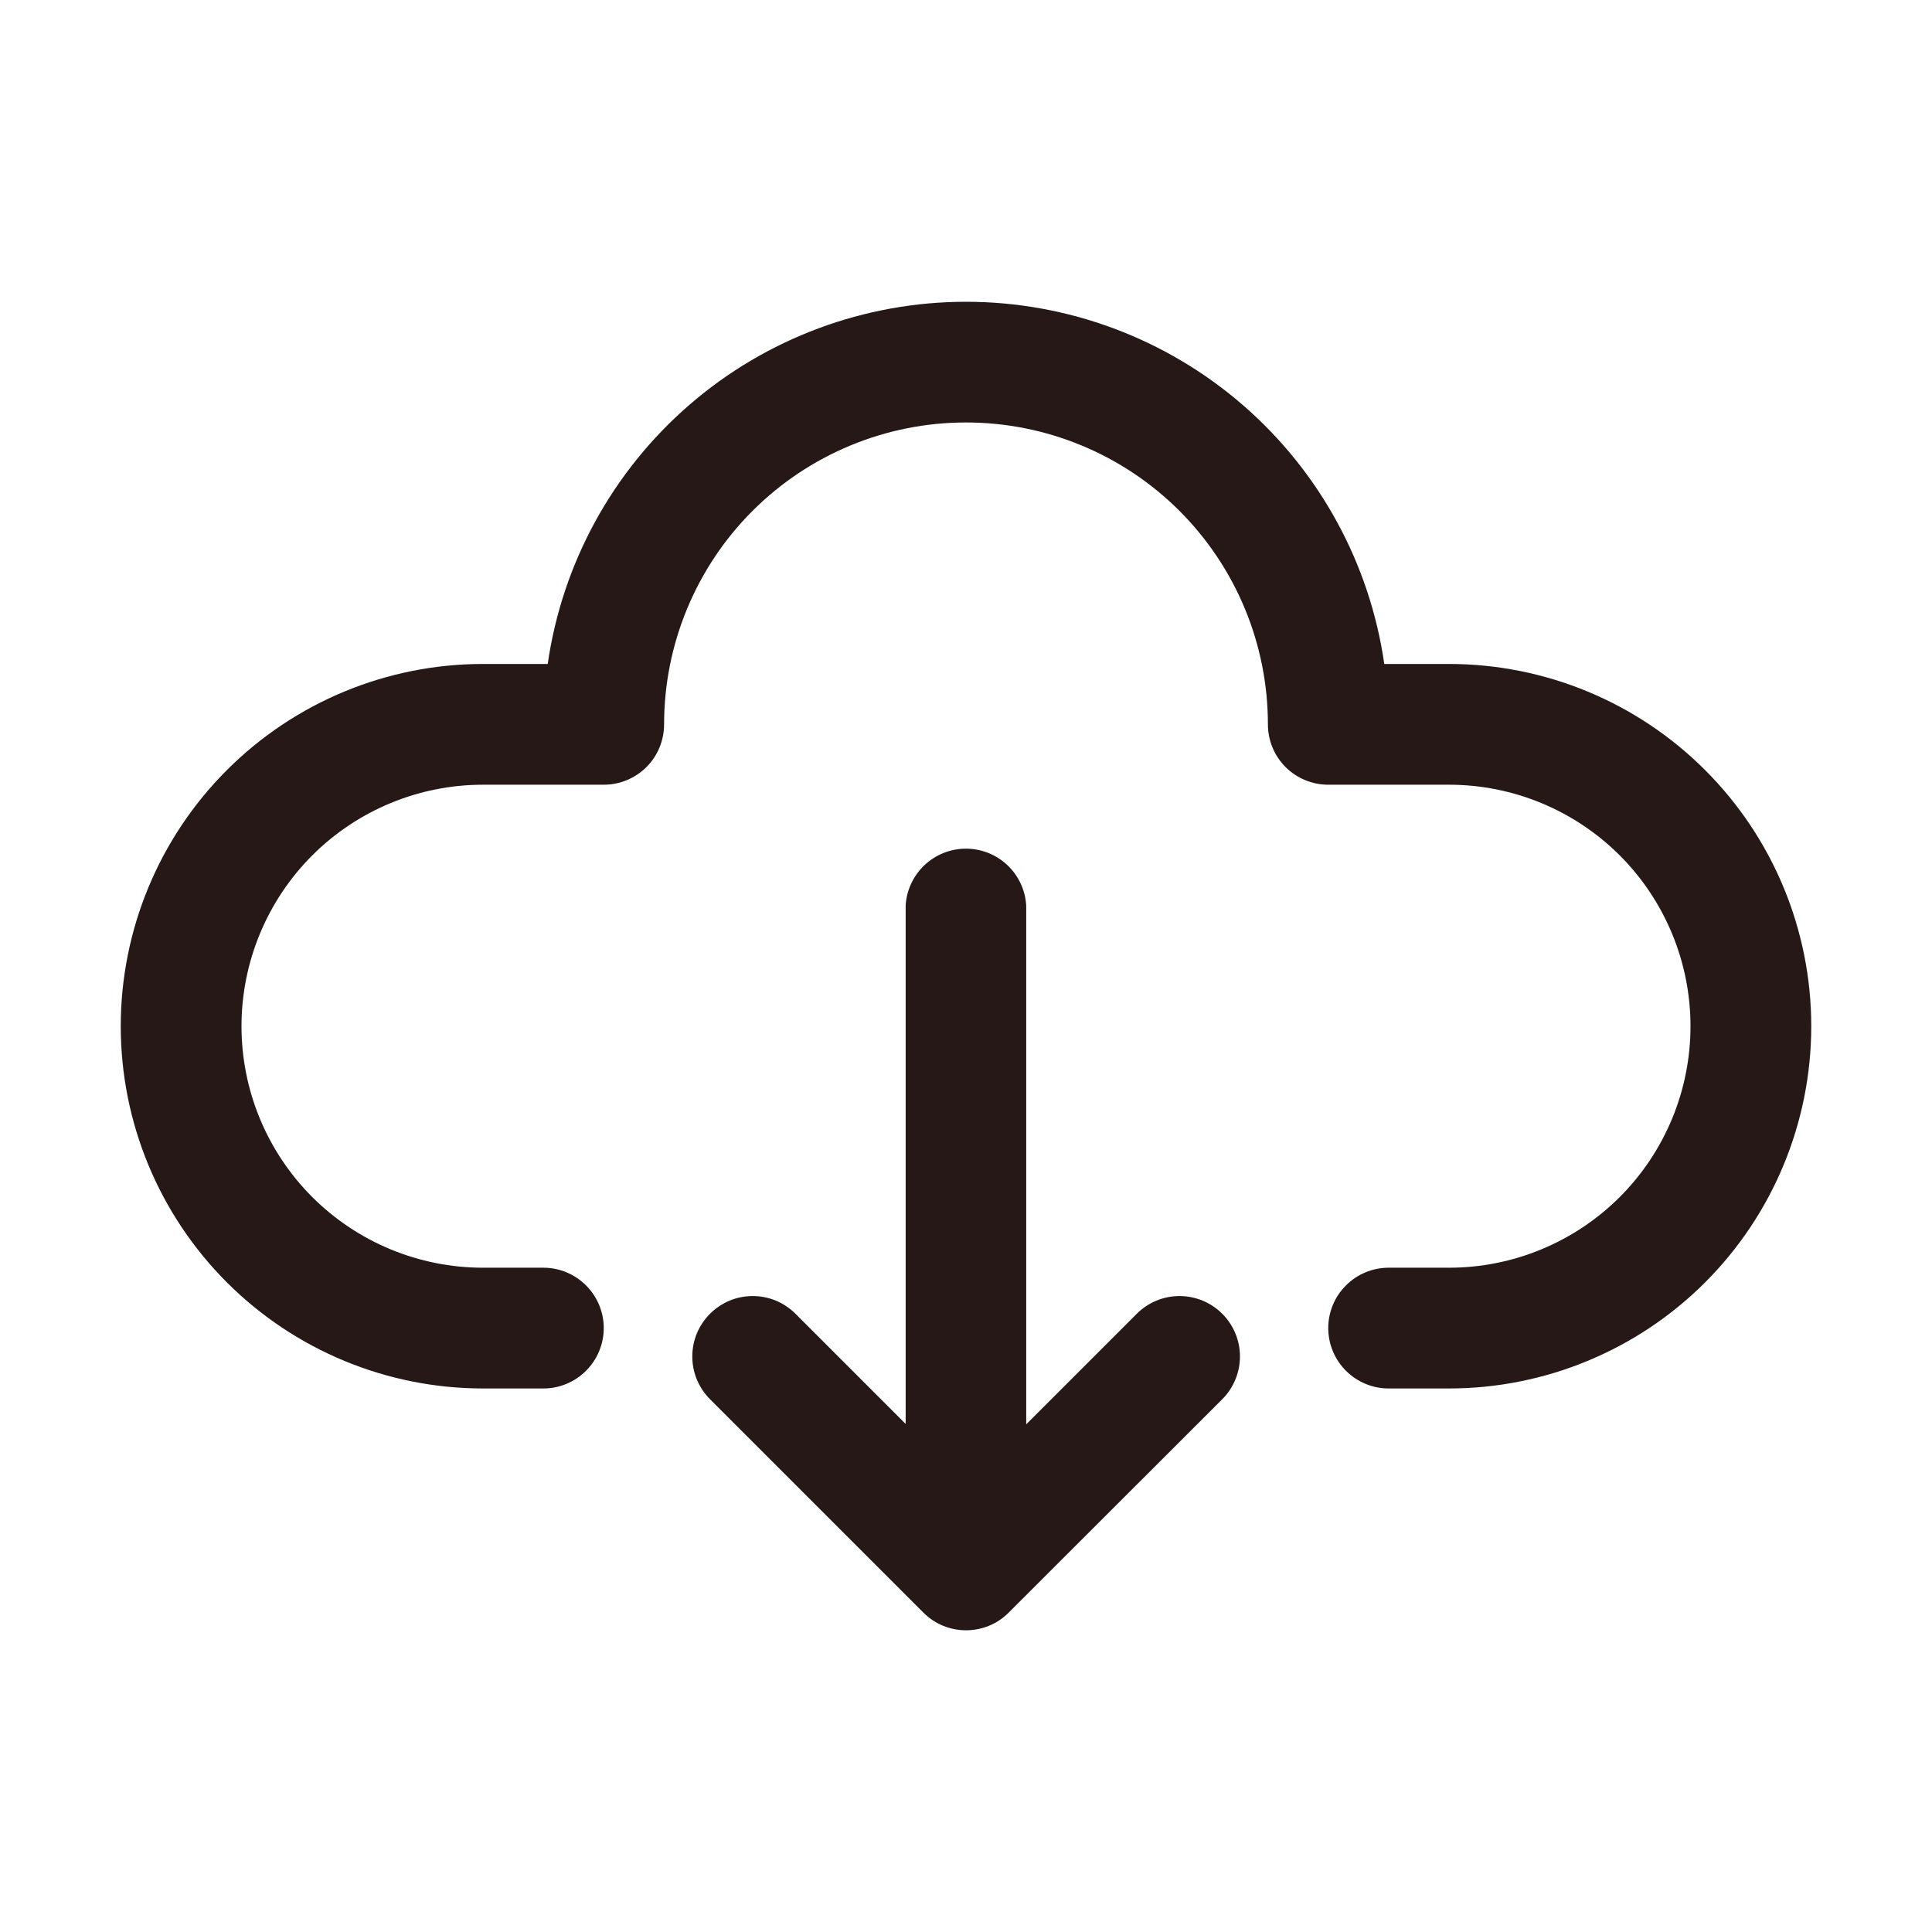 <svg width="30" height="30" viewBox="0 0 30 30" fill="none" xmlns="http://www.w3.org/2000/svg">
<path d="M22.5 10.31H21.495C21.27 8.748 20.489 7.32 19.296 6.287C18.103 5.254 16.578 4.686 15 4.686C13.422 4.686 11.897 5.254 10.704 6.287C9.511 7.32 8.73 8.748 8.505 10.31H7.5C6.008 10.31 4.577 10.903 3.523 11.958C2.468 13.012 1.875 14.443 1.875 15.935C1.875 17.427 2.468 18.858 3.523 19.913C4.577 20.967 6.008 21.56 7.5 21.56H8.438C8.686 21.56 8.925 21.461 9.1 21.285C9.276 21.11 9.375 20.871 9.375 20.622C9.375 20.374 9.276 20.135 9.1 19.96C8.925 19.784 8.686 19.685 8.438 19.685H7.5C6.505 19.685 5.552 19.29 4.848 18.587C4.145 17.883 3.75 16.93 3.75 15.935C3.75 14.941 4.145 13.987 4.848 13.283C5.552 12.58 6.505 12.185 7.5 12.185H9.375C9.624 12.185 9.862 12.086 10.038 11.911C10.214 11.735 10.312 11.496 10.312 11.248C10.312 10.004 10.806 8.812 11.685 7.933C12.565 7.054 13.757 6.56 15 6.56C16.243 6.56 17.436 7.054 18.315 7.933C19.194 8.812 19.688 10.004 19.688 11.248C19.688 11.496 19.786 11.735 19.962 11.911C20.138 12.086 20.376 12.185 20.625 12.185H22.5C23.495 12.185 24.448 12.58 25.152 13.283C25.855 13.987 26.25 14.941 26.25 15.935C26.25 16.93 25.855 17.883 25.152 18.587C24.448 19.29 23.495 19.685 22.5 19.685H21.562C21.314 19.685 21.075 19.784 20.9 19.96C20.724 20.135 20.625 20.374 20.625 20.622C20.625 20.871 20.724 21.11 20.9 21.285C21.075 21.461 21.314 21.56 21.562 21.56H22.5C23.992 21.56 25.423 20.967 26.477 19.913C27.532 18.858 28.125 17.427 28.125 15.935C28.125 14.443 27.532 13.012 26.477 11.958C25.423 10.903 23.992 10.31 22.5 10.31Z" fill="#251816"/>
<path d="M17.652 20.4L15.935 22.117V14.063C15.922 13.824 15.817 13.599 15.643 13.434C15.469 13.27 15.239 13.178 14.999 13.178C14.759 13.178 14.529 13.27 14.355 13.434C14.181 13.599 14.076 13.824 14.063 14.063V22.111L12.352 20.4C12.265 20.313 12.161 20.244 12.048 20.196C11.934 20.149 11.812 20.125 11.688 20.125C11.565 20.125 11.443 20.149 11.329 20.196C11.216 20.244 11.112 20.313 11.025 20.4C10.938 20.487 10.869 20.59 10.821 20.704C10.774 20.818 10.75 20.94 10.75 21.063C10.75 21.187 10.774 21.309 10.821 21.422C10.869 21.536 10.938 21.64 11.025 21.727L14.338 25.04C14.425 25.128 14.528 25.197 14.642 25.244C14.756 25.291 14.877 25.315 15 25.315C15.123 25.315 15.245 25.291 15.359 25.244C15.473 25.197 15.576 25.128 15.663 25.04L18.979 21.727C19.155 21.551 19.254 21.312 19.254 21.063C19.254 20.814 19.155 20.576 18.979 20.4C18.803 20.224 18.564 20.125 18.315 20.125C18.067 20.125 17.828 20.224 17.652 20.4Z" fill="#251816"/>
</svg>
